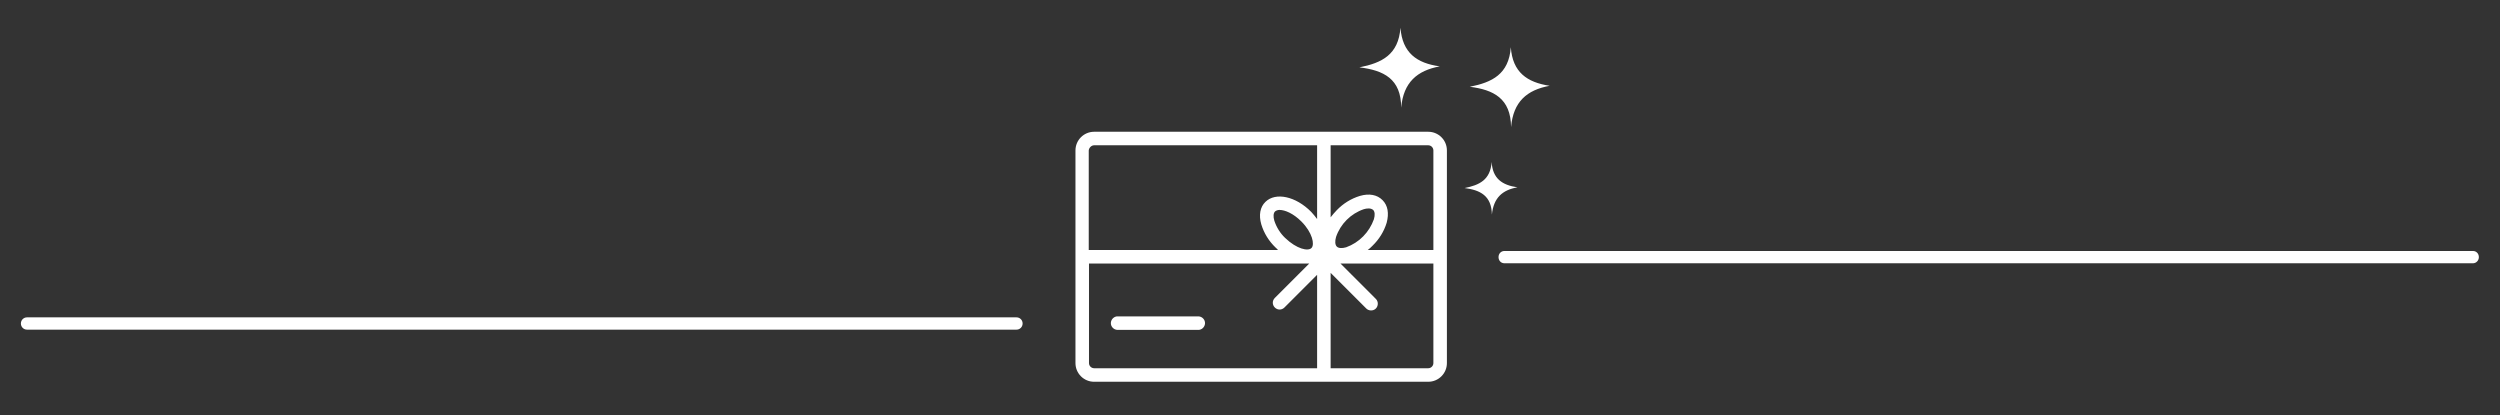 <?xml version="1.0" encoding="utf-8"?>
<!-- Generator: Adobe Illustrator 24.3.0, SVG Export Plug-In . SVG Version: 6.00 Build 0)  -->
<svg version="1.1" id="Ebene_1" xmlns="http://www.w3.org/2000/svg" xmlns:xlink="http://www.w3.org/1999/xlink" x="0px" y="0px"
	 viewBox="0 0 1017 169" style="enable-background:new 0 0 1017 169;" xml:space="preserve">
<rect x="0" y="0" width="1017" height="169" fill="#333333" stroke="none"/>
<style type="text/css">
	.st0{fill:#FFFFFF;}
</style>
<g>
	<path class="st0" d="M581,53.6H445.1c-4.2,0-7.6,3.4-7.6,7.6v86.5c0,4.2,3.4,7.6,7.6,7.6H581c4.2,0,7.6-3.4,7.6-7.6V61.2
		C588.6,57,585.2,53.6,581,53.6z M583.1,61.2v40.5h-26.7c0.7-0.5,1.3-1.1,1.9-1.7c2.7-2.6,4.7-5.8,5.8-9.4c1-3.8,0.5-7-1.7-9.2
		s-5.4-2.8-9.2-1.7c-3.6,1.1-6.8,3.1-9.4,5.8c-0.9,0.9-1.7,1.9-2.5,2.9V59.1H581C582.2,59.1,583.1,60.1,583.1,61.2L583.1,61.2z
		 M522.8,96.8c-2-1.9-3.5-4.3-4.4-7c-0.5-1.7-0.4-3.1,0.3-3.8c0.5-0.4,1.2-0.6,1.8-0.6c2.2,0,5.6,1.4,8.9,4.7
		c4.5,4.5,5.5,9.4,4.1,10.8S527.5,101.3,522.8,96.8z M543.5,96.4c1.8-5.3,6-9.5,11.3-11.3c0.6-0.2,1.3-0.3,2-0.3s1.3,0.2,1.8,0.6
		c0.7,0.7,0.8,2.1,0.3,3.8c-1.9,5.3-6,9.5-11.3,11.4c-1.7,0.5-3.1,0.4-3.8-0.3S543,98.1,543.5,96.4L543.5,96.4z M445.1,59.1h90.7v30
		c-0.7-1-1.6-2-2.4-2.9c-6.3-6.4-14.5-8.1-18.6-4.1c-2.2,2.1-2.8,5.4-1.7,9.2c1.1,3.6,3.1,6.8,5.8,9.4c0.3,0.3,0.7,0.6,1,1h-77V61.2
		C443,60.1,444,59.1,445.1,59.1L445.1,59.1z M443,147.7v-40.5h89.6l-14,14c-1.1,1.1-1.1,2.8,0,3.9s2.8,1.1,3.9,0l0,0l13.3-13.3v38
		h-90.7C444,149.8,443,148.9,443,147.7L443,147.7L443,147.7z M581,149.8h-39.7V111l14.4,14.4c1,1.1,2.8,1.2,3.9,0.2s1.2-2.8,0.2-3.9
		c-0.1-0.1-0.1-0.1-0.2-0.2l-14.3-14.3h37.8v40.5C583.1,148.8,582.2,149.8,581,149.8L581,149.8z"/>
	<path class="st0" d="M487.3,128.7h-32.5c-1.5-0.1-2.8,1.1-2.9,2.6s1.1,2.8,2.6,2.9c0.1,0,0.2,0,0.3,0h32.5c1.5,0.1,2.8-1.1,2.9-2.6
		s-1.1-2.8-2.6-2.9C487.5,128.7,487.5,128.7,487.3,128.7z"/>
	<path class="st0" d="M11,129.1h402.5c1.4,0,2.5,1.1,2.5,2.5l0,0c0,1.4-1.1,2.5-2.5,2.5H11c-1.4,0-2.5-1.1-2.5-2.5l0,0
		C8.5,130.2,9.6,129.1,11,129.1z"/>
	<path class="st0" d="M612,102.1h394c1.4,0,2.4,1.1,2.4,2.5l0,0c0,1.4-1.1,2.5-2.4,2.5H612c-1.4,0-2.4-1.1-2.4-2.5l0,0
		C609.6,103.2,610.6,102.1,612,102.1z"/>
	<path class="st0" d="M606.8,65.9c-0.5,7.3-5,9.4-11,10.6c6.3,0.8,11,3.1,11.1,10.8c0.7-6.8,4.2-10,10.4-11.1
		C611,75.3,607.2,72.6,606.8,65.9z"/>
	<path class="st0" d="M570,43.8c0.9-10.3,6.5-15.1,15.7-16.8c-9.4-1.3-15.2-5.5-16-15.7c-0.8,11-7.6,14.3-16.7,16.1
		C562.8,28.6,570,32,570,43.8z"/>
	<path class="st0" d="M614.6,19.2c-0.8,11-7.6,14.3-16.7,16.1c9.6,1.2,16.7,4.7,16.8,16.4c0.9-10.3,6.4-15.1,15.7-16.8
		C621.2,33.5,615.3,29.4,614.6,19.2z"/>
</g>
</svg>